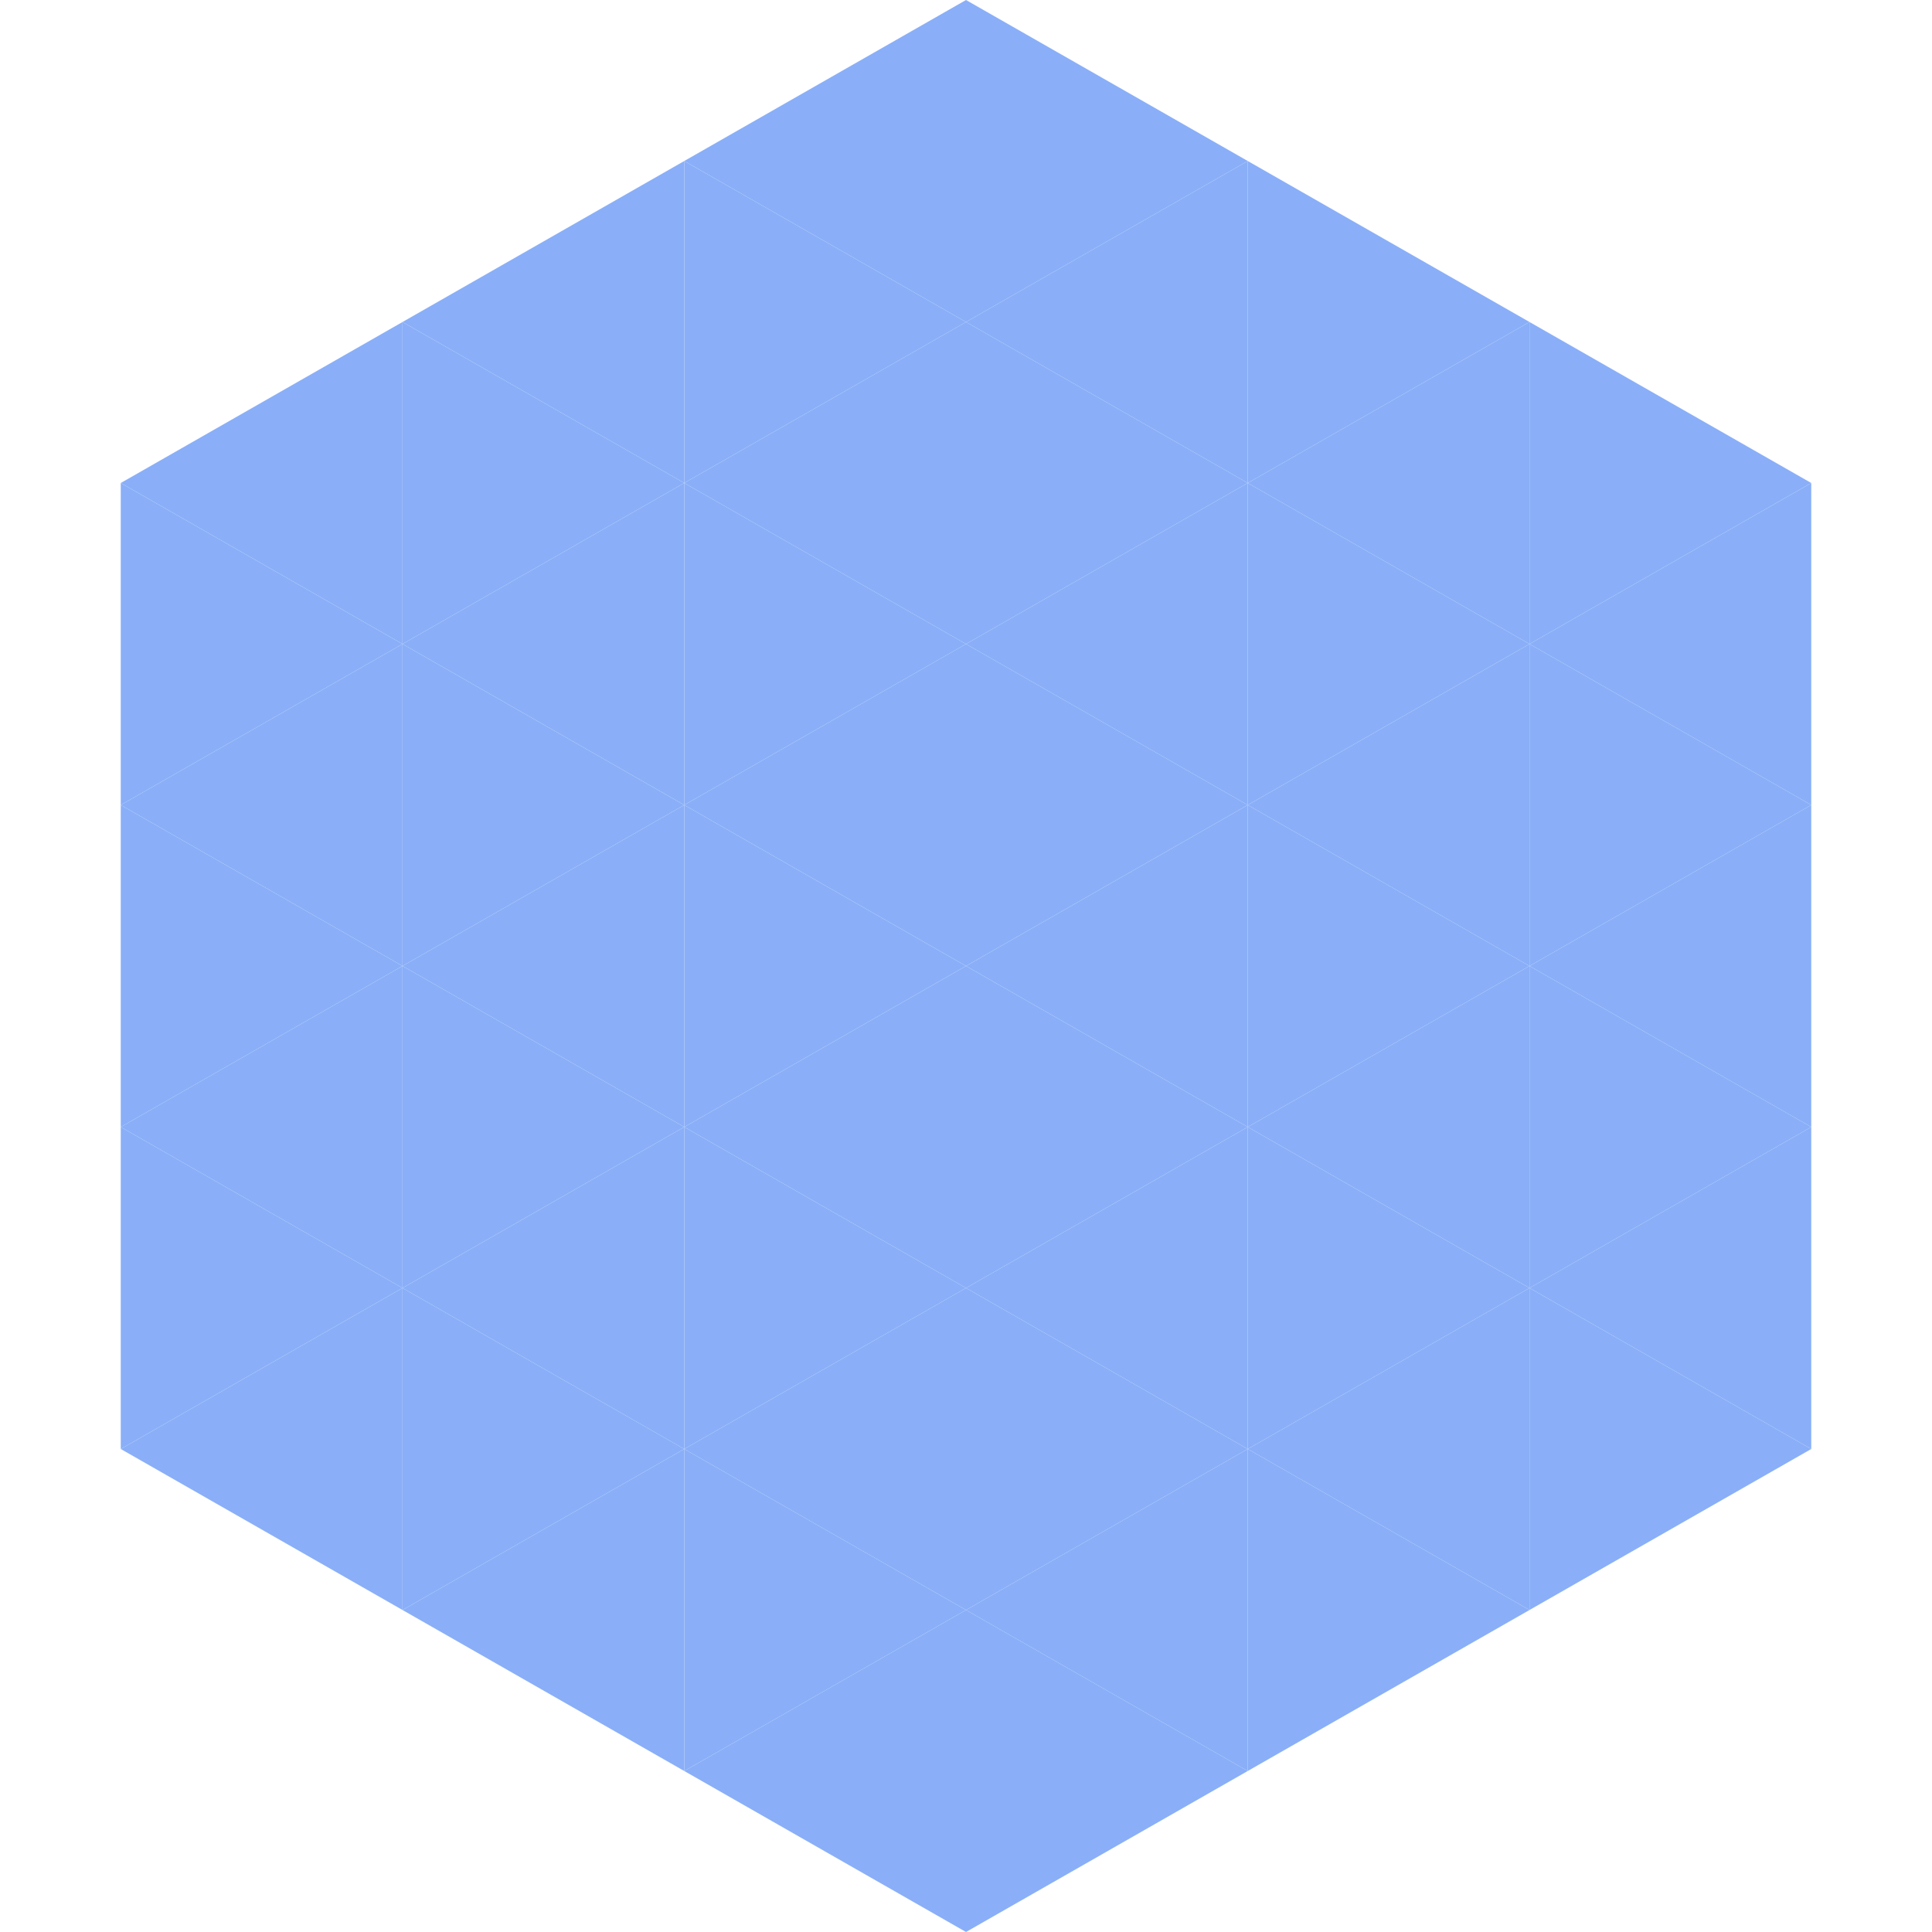 <?xml version="1.0"?>
<!-- Generated by SVGo -->
<svg width="240" height="240"
     xmlns="http://www.w3.org/2000/svg"
     xmlns:xlink="http://www.w3.org/1999/xlink">
<polygon points="50,40 15,60 50,80" style="fill:rgb(138,175,248)" />
<polygon points="190,40 225,60 190,80" style="fill:rgb(138,175,248)" />
<polygon points="15,60 50,80 15,100" style="fill:rgb(138,175,248)" />
<polygon points="225,60 190,80 225,100" style="fill:rgb(138,175,248)" />
<polygon points="50,80 15,100 50,120" style="fill:rgb(138,175,248)" />
<polygon points="190,80 225,100 190,120" style="fill:rgb(138,175,248)" />
<polygon points="15,100 50,120 15,140" style="fill:rgb(138,175,248)" />
<polygon points="225,100 190,120 225,140" style="fill:rgb(138,175,248)" />
<polygon points="50,120 15,140 50,160" style="fill:rgb(138,175,248)" />
<polygon points="190,120 225,140 190,160" style="fill:rgb(138,175,248)" />
<polygon points="15,140 50,160 15,180" style="fill:rgb(138,175,248)" />
<polygon points="225,140 190,160 225,180" style="fill:rgb(138,175,248)" />
<polygon points="50,160 15,180 50,200" style="fill:rgb(138,175,248)" />
<polygon points="190,160 225,180 190,200" style="fill:rgb(138,175,248)" />
<polygon points="15,180 50,200 15,220" style="fill:rgb(255,255,255); fill-opacity:0" />
<polygon points="225,180 190,200 225,220" style="fill:rgb(255,255,255); fill-opacity:0" />
<polygon points="50,0 85,20 50,40" style="fill:rgb(255,255,255); fill-opacity:0" />
<polygon points="190,0 155,20 190,40" style="fill:rgb(255,255,255); fill-opacity:0" />
<polygon points="85,20 50,40 85,60" style="fill:rgb(138,175,248)" />
<polygon points="155,20 190,40 155,60" style="fill:rgb(138,175,248)" />
<polygon points="50,40 85,60 50,80" style="fill:rgb(138,175,248)" />
<polygon points="190,40 155,60 190,80" style="fill:rgb(138,175,248)" />
<polygon points="85,60 50,80 85,100" style="fill:rgb(138,175,248)" />
<polygon points="155,60 190,80 155,100" style="fill:rgb(138,175,248)" />
<polygon points="50,80 85,100 50,120" style="fill:rgb(138,175,248)" />
<polygon points="190,80 155,100 190,120" style="fill:rgb(138,175,248)" />
<polygon points="85,100 50,120 85,140" style="fill:rgb(138,175,248)" />
<polygon points="155,100 190,120 155,140" style="fill:rgb(138,175,248)" />
<polygon points="50,120 85,140 50,160" style="fill:rgb(138,175,248)" />
<polygon points="190,120 155,140 190,160" style="fill:rgb(138,175,248)" />
<polygon points="85,140 50,160 85,180" style="fill:rgb(138,175,248)" />
<polygon points="155,140 190,160 155,180" style="fill:rgb(138,175,248)" />
<polygon points="50,160 85,180 50,200" style="fill:rgb(138,175,248)" />
<polygon points="190,160 155,180 190,200" style="fill:rgb(138,175,248)" />
<polygon points="85,180 50,200 85,220" style="fill:rgb(138,175,248)" />
<polygon points="155,180 190,200 155,220" style="fill:rgb(138,175,248)" />
<polygon points="120,0 85,20 120,40" style="fill:rgb(138,175,248)" />
<polygon points="120,0 155,20 120,40" style="fill:rgb(138,175,248)" />
<polygon points="85,20 120,40 85,60" style="fill:rgb(138,175,248)" />
<polygon points="155,20 120,40 155,60" style="fill:rgb(138,175,248)" />
<polygon points="120,40 85,60 120,80" style="fill:rgb(138,175,248)" />
<polygon points="120,40 155,60 120,80" style="fill:rgb(138,175,248)" />
<polygon points="85,60 120,80 85,100" style="fill:rgb(138,175,248)" />
<polygon points="155,60 120,80 155,100" style="fill:rgb(138,175,248)" />
<polygon points="120,80 85,100 120,120" style="fill:rgb(138,175,248)" />
<polygon points="120,80 155,100 120,120" style="fill:rgb(138,175,248)" />
<polygon points="85,100 120,120 85,140" style="fill:rgb(138,175,248)" />
<polygon points="155,100 120,120 155,140" style="fill:rgb(138,175,248)" />
<polygon points="120,120 85,140 120,160" style="fill:rgb(138,175,248)" />
<polygon points="120,120 155,140 120,160" style="fill:rgb(138,175,248)" />
<polygon points="85,140 120,160 85,180" style="fill:rgb(138,175,248)" />
<polygon points="155,140 120,160 155,180" style="fill:rgb(138,175,248)" />
<polygon points="120,160 85,180 120,200" style="fill:rgb(138,175,248)" />
<polygon points="120,160 155,180 120,200" style="fill:rgb(138,175,248)" />
<polygon points="85,180 120,200 85,220" style="fill:rgb(138,175,248)" />
<polygon points="155,180 120,200 155,220" style="fill:rgb(138,175,248)" />
<polygon points="120,200 85,220 120,240" style="fill:rgb(138,175,248)" />
<polygon points="120,200 155,220 120,240" style="fill:rgb(138,175,248)" />
<polygon points="85,220 120,240 85,260" style="fill:rgb(255,255,255); fill-opacity:0" />
<polygon points="155,220 120,240 155,260" style="fill:rgb(255,255,255); fill-opacity:0" />
</svg>
